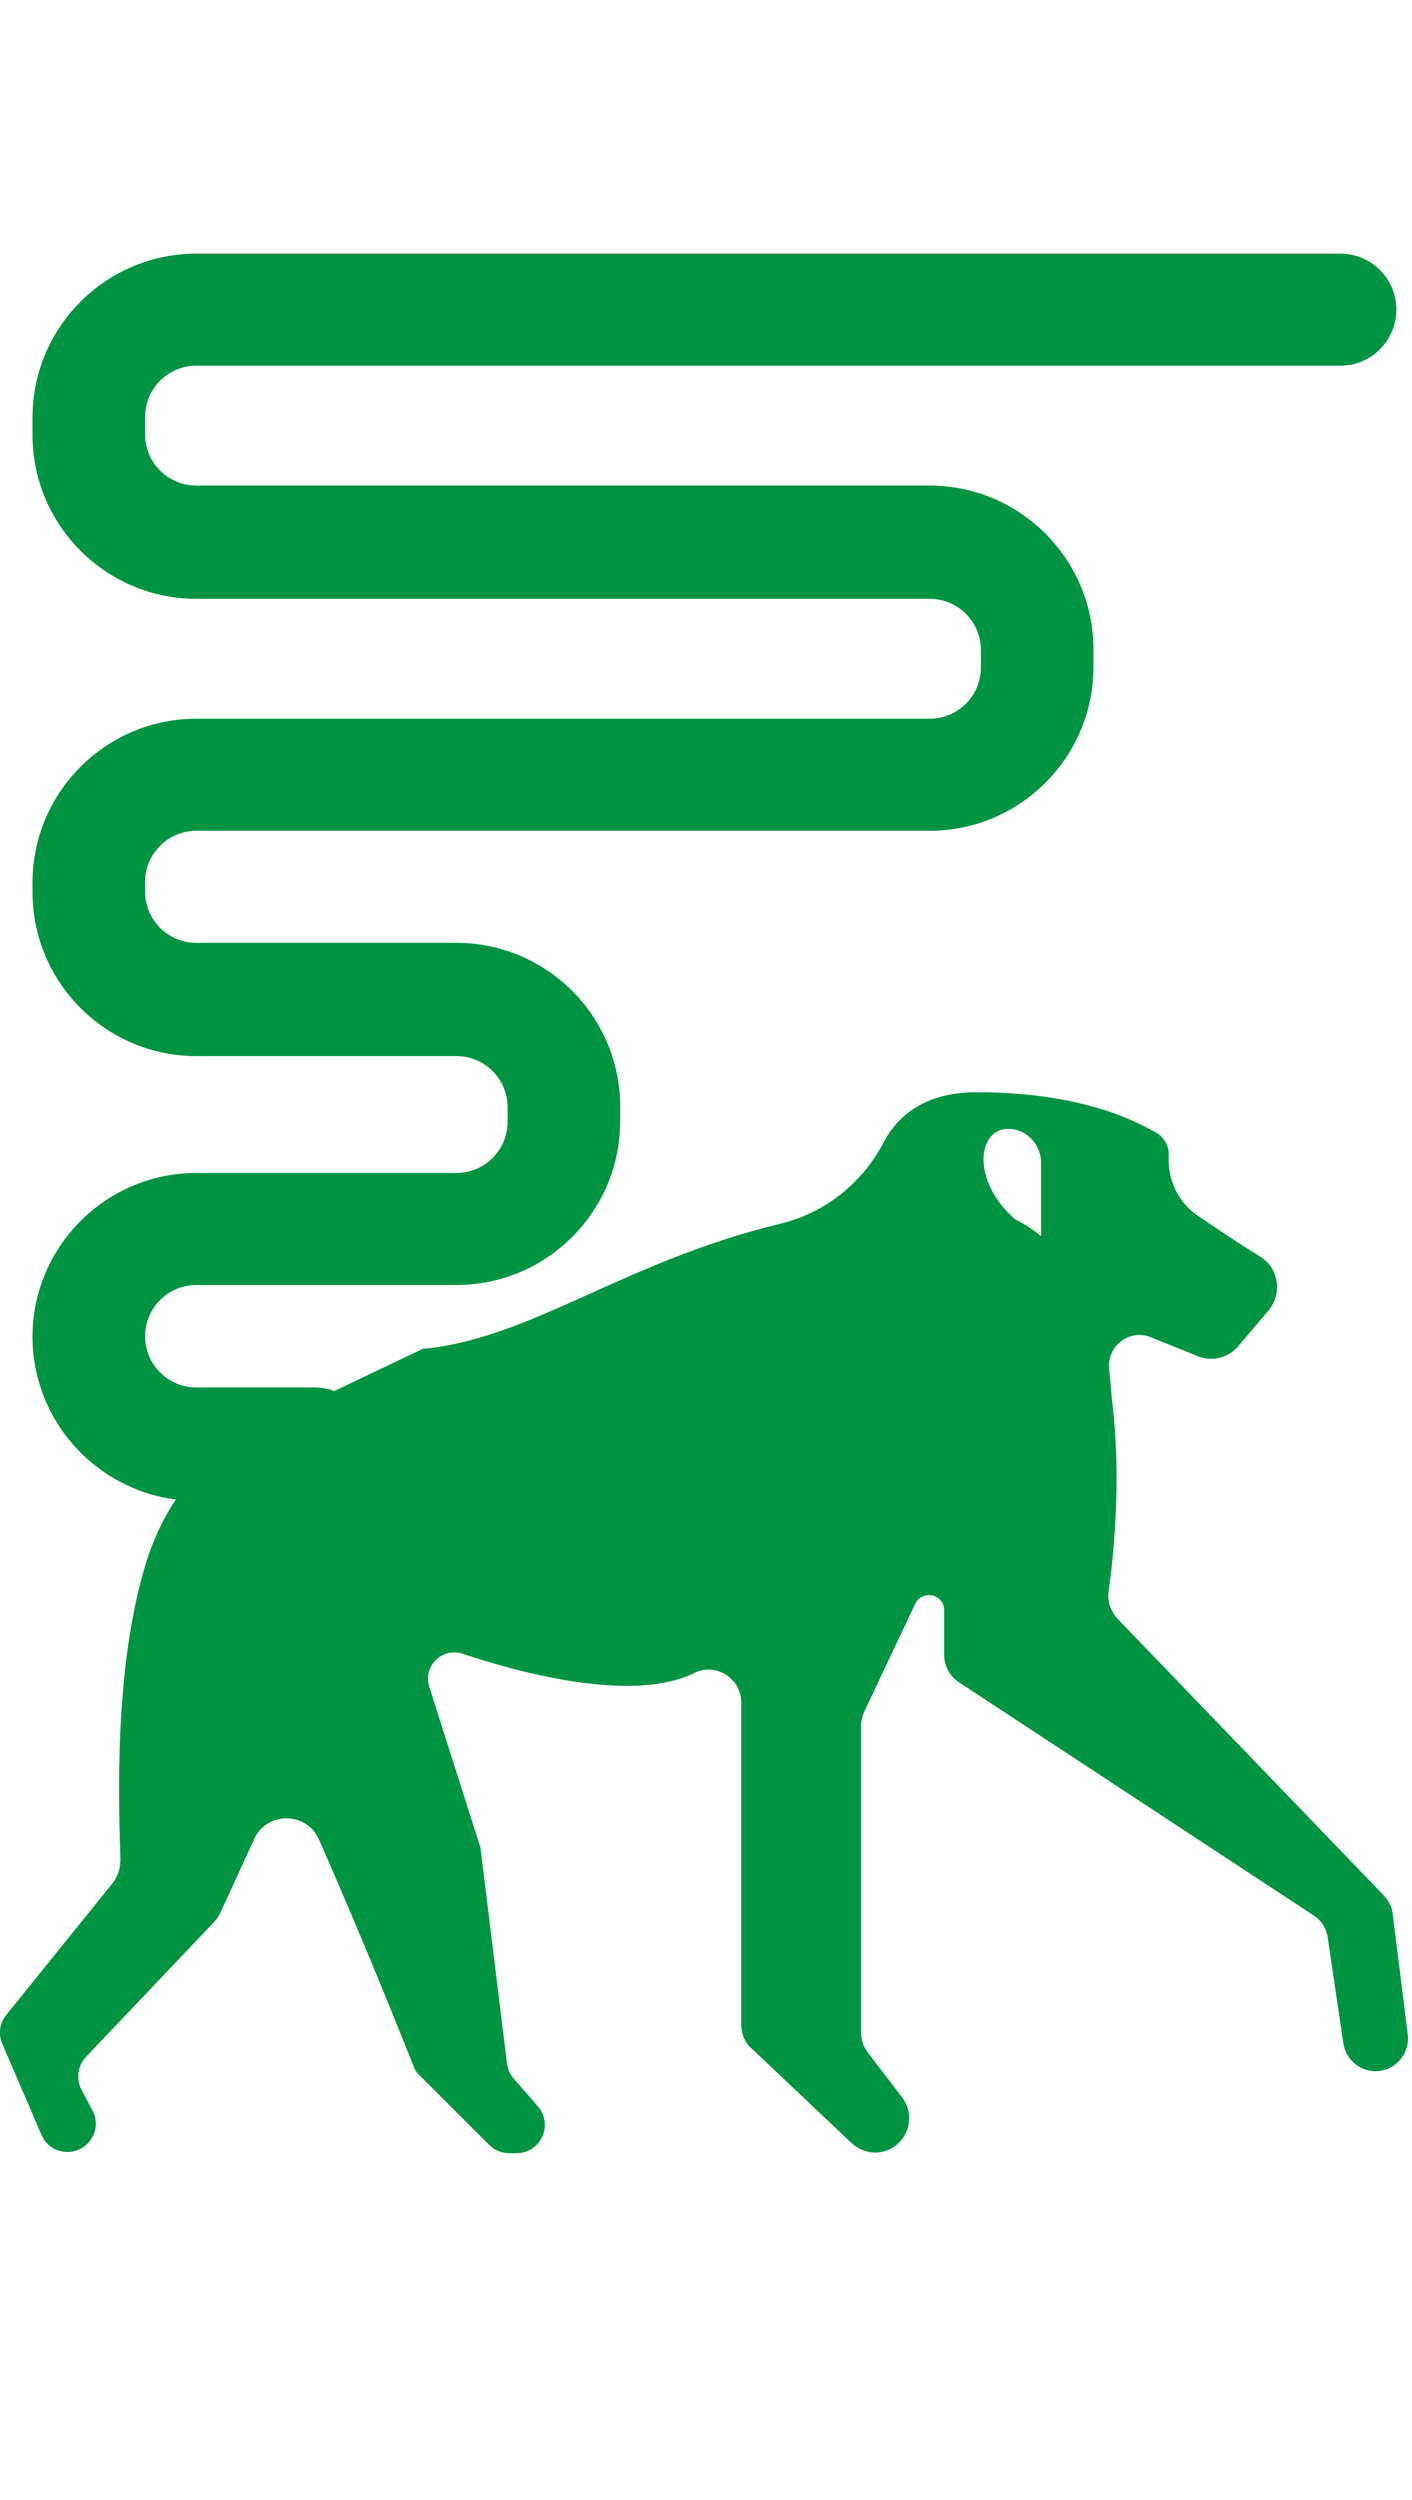 <?xml version="1.0" encoding="utf-8"?>
<!-- Generator: Adobe Illustrator 25.0.1, SVG Export Plug-In . SVG Version: 6.00 Build 0)  -->
<svg version="1.1" id="Calque_1" xmlns="http://www.w3.org/2000/svg" xmlns:xlink="http://www.w3.org/1999/xlink" x="0px" y="0px"
	 viewBox="0 0 234.5 415" style="enable-background:new 0 0 234.5 415;" xml:space="preserve">
<style type="text/css">
	.st0{fill:#009442;}
</style>
<path class="st0" d="M11.2,357.2L11.2,357.2c3.5,0,5.8-3.7,4.2-6.8l-1.9-3.6c-0.9-1.8-0.6-3.9,0.8-5.4l21.1-22.2
	c0.5-0.5,0.9-1.1,1.2-1.7l5.6-12.2c2.1-4.7,8.8-4.6,10.8,0.1c8.4,19.1,14.2,33.9,15.7,37.6c0.2,0.6,0.6,1.2,1.1,1.6l11.4,11.4
	c0.9,0.9,2.1,1.4,3.3,1.4h1.3c4,0,6.2-4.7,3.5-7.8l-4-4.6c-0.6-0.7-1-1.6-1.1-2.5l-4.4-35.8l-8.5-26.7c-1.1-3.4,2.1-6.6,5.5-5.5
	c10.5,3.5,28.6,8.1,38.5,3.2c3.6-1.8,7.8,0.9,7.8,4.9v53.4c0,1.6,0.6,3.1,1.8,4.1l16.5,15.6c1.1,1,2.5,1.6,3.9,1.6
	c4.7,0,7.4-5.4,4.5-9.2l-5.6-7.3c-0.8-1-1.2-2.2-1.2-3.5v-50.8c0-0.8,0.2-1.6,0.5-2.3l8.5-18c1.2-2.4,4.8-1.6,4.8,1.1v7.4
	c0,1.8,0.9,3.5,2.4,4.5l58.9,38.7c1.3,0.8,2.2,2.2,2.4,3.7l2.6,17.6c0.4,2.6,2.7,4.6,5.3,4.6c3.2,0,5.8-2.8,5.4-6.1l-2.5-20
	c-0.1-1.2-0.7-2.2-1.5-3.1l-44.2-45.9c-1.1-1.2-1.7-2.8-1.5-4.5c0.8-5.4,2.2-18.6,0.6-31.6l-0.5-5.5c-0.3-3.8,3.5-6.6,7-5.1l7.7,3.1
	c2.4,1,5.1,0.3,6.8-1.7l5-5.9c2.3-2.8,1.7-7-1.4-8.9c-2.7-1.7-6.3-4-10.5-6.9c-3.2-2.2-4.9-6-4.7-9.8c0.1-1.5-0.6-3-2.1-3.9
	c-5.7-3.3-15.1-6.7-29.8-6.7c-8.2,0-12.9,3.5-15.5,8.4c-3.5,6.7-9.7,11.6-17,13.4c-26.2,6.3-41.4,19.1-59.5,20.8l-14.7,7
	c-1-0.4-2.1-0.6-3.2-0.6H32.6c-4.7,0-8.5-3.8-8.5-8.5s3.8-8.5,8.5-8.5h43.2c15,0,27.2-12.2,27.2-27.2v-2.4c0-15-12.2-27.2-27.2-27.2
	H32.6c-4.7,0-8.5-3.8-8.5-8.5v-1.6c0-4.7,3.8-8.5,8.5-8.5h121.8c15,0,27.2-12.2,27.2-27.2v-2.9c0-15-12.2-27.2-27.2-27.2H32.6
	c-4.7,0-8.5-3.8-8.5-8.5v-2.9c0-4.7,3.8-8.5,8.5-8.5h190c5.2,0,9.3-4.2,9.3-9.3c0-5.2-4.2-9.3-9.3-9.3h-190
	c-15,0-27.2,12.2-27.2,27.2v2.9c0,15,12.2,27.2,27.2,27.2h121.8c4.7,0,8.5,3.8,8.5,8.5v2.9c0,4.7-3.8,8.5-8.5,8.5H32.6
	c-15,0-27.2,12.2-27.2,27.2v1.6c0,15,12.2,27.2,27.2,27.2h43.2c4.7,0,8.5,3.8,8.5,8.5v2.4c0,4.7-3.8,8.5-8.5,8.5H32.6
	c-15,0-27.2,12.2-27.2,27.2c0,13.8,10.4,25.3,23.8,27c-1.7,2.5-3.2,5.5-4.5,9.1c-6.1,18.3-4.9,43.1-4.7,50.6c0,1.5-0.4,2.9-1.4,4.1
	L1,334.5c-1.1,1.4-1.3,3.2-0.6,4.8l6.5,15.1C7.6,356.1,9.3,357.2,11.2,357.2z M168,187.4c2.8,0.3,4.9,2.8,4.9,5.6v12.2c0,0,0,0,0,0
	c-1.3-1.1-2.7-2-4.3-2.8C161.1,195.9,162.3,186.8,168,187.4z"/>
</svg>
